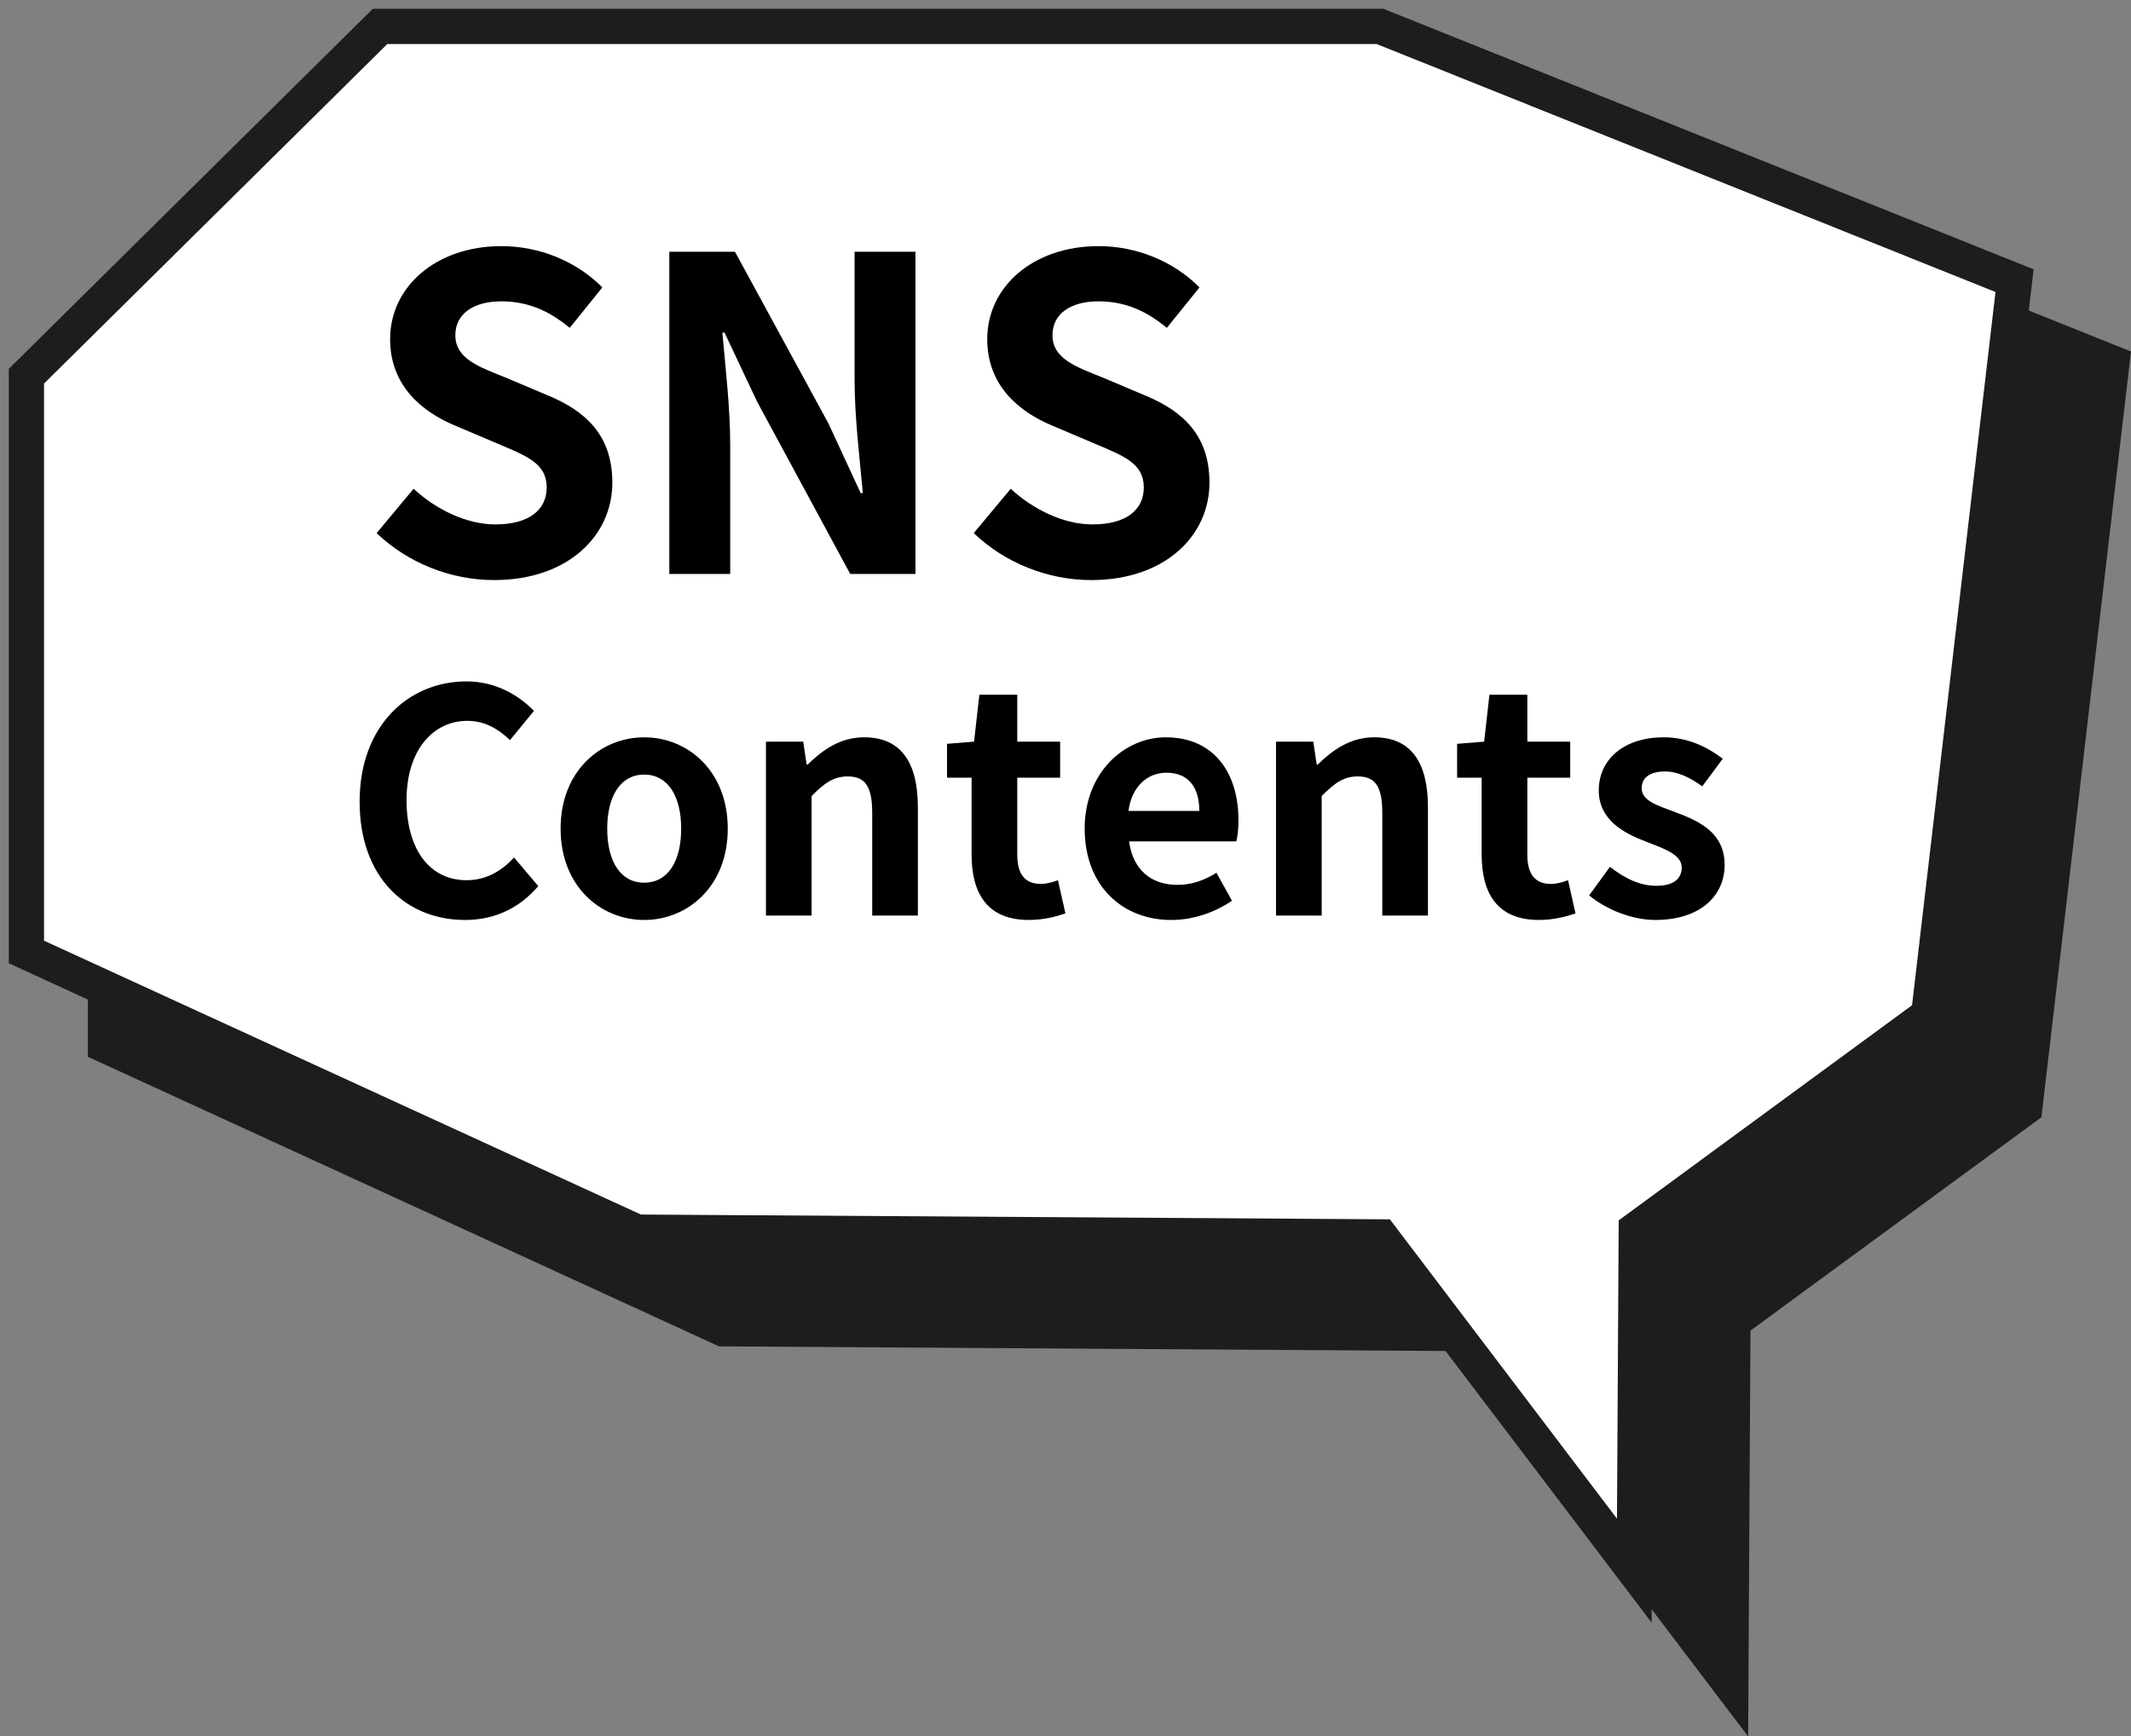 <?xml version="1.0" encoding="UTF-8"?><svg id="_レイヤー_2" xmlns="http://www.w3.org/2000/svg" width="137.198" height="111.816" viewBox="0 0 137.198 111.816"><rect x="0" y="0" width="137.198" height="111.816" fill="#808080" stroke="none"/><g id="_レイヤー_1-2"><g><polygon points="135.357 23.729 94.505 7.358 30.126 7.358 7.358 29.883 7.358 66.959 46.669 84.999 94.575 85.306 110.876 106.797 111.002 84.819 129.827 71.01 135.357 23.729" style="fill:#1c1d1d;"/><polygon points="135.357 23.729 94.505 7.358 30.126 7.358 7.358 29.883 7.358 66.959 46.669 84.999 94.575 85.306 110.876 106.797 111.002 84.819 129.827 71.01 135.357 23.729" style="fill:none; stroke:#1c1d1d; stroke-miterlimit:10; stroke-width:3.402px;"/></g><g><polygon points="129.701 18.073 88.848 1.701 24.469 1.701 1.701 24.226 1.701 61.303 41.013 79.342 88.918 79.649 105.219 101.14 105.346 79.162 124.17 65.353 129.701 18.073" style="fill:#fff;"/><polygon points="129.701 18.073 88.848 1.701 24.469 1.701 1.701 24.226 1.701 61.303 41.013 79.342 88.918 79.649 105.219 101.14 105.346 79.162 124.17 65.353 129.701 18.073" style="fill:none; stroke:#1c1d1d; stroke-miterlimit:10; stroke-width:2.268px;"/></g><g><path d="M24.248,34.329l2.38-2.856c1.484,1.372,3.444,2.296,5.264,2.296,2.156,0,3.304-.924,3.304-2.38,0-1.54-1.26-2.016-3.108-2.8l-2.772-1.176c-2.1-.868-4.2-2.548-4.2-5.572,0-3.388,2.968-5.992,7.168-5.992,2.408,0,4.816,.952,6.496,2.66l-2.1,2.604c-1.316-1.092-2.688-1.708-4.396-1.708-1.82,0-2.968,.812-2.968,2.184,0,1.484,1.456,2.016,3.22,2.716l2.716,1.148c2.52,1.036,4.172,2.632,4.172,5.628,0,3.388-2.828,6.272-7.616,6.272-2.772,0-5.544-1.092-7.56-3.024Z"/><path d="M43.092,16.213h4.228l6.02,11.06,2.072,4.48h.14c-.196-2.156-.532-4.9-.532-7.252v-8.288h3.92v20.748h-4.2l-5.992-11.088-2.1-4.452h-.14c.196,2.24,.504,4.844,.504,7.224v8.316h-3.92V16.213Z"/><path d="M62.692,34.329l2.38-2.856c1.484,1.372,3.444,2.296,5.264,2.296,2.156,0,3.304-.924,3.304-2.38,0-1.54-1.26-2.016-3.108-2.8l-2.772-1.176c-2.1-.868-4.2-2.548-4.2-5.572,0-3.388,2.968-5.992,7.168-5.992,2.408,0,4.816,.952,6.496,2.66l-2.1,2.604c-1.316-1.092-2.688-1.708-4.396-1.708-1.82,0-2.968,.812-2.968,2.184,0,1.484,1.456,2.016,3.22,2.716l2.716,1.148c2.52,1.036,4.172,2.632,4.172,5.628,0,3.388-2.828,6.272-7.616,6.272-2.772,0-5.544-1.092-7.56-3.024Z"/></g><g><path d="M23.153,51.619c0-4.881,3.141-7.741,6.882-7.741,1.88,0,3.38,.9,4.341,1.9l-1.541,1.88c-.76-.72-1.62-1.24-2.741-1.24-2.24,0-3.92,1.92-3.92,5.101,0,3.221,1.52,5.161,3.861,5.161,1.28,0,2.26-.6,3.061-1.46l1.56,1.84c-1.22,1.42-2.8,2.181-4.721,2.181-3.741,0-6.782-2.681-6.782-7.622Z"/><path d="M36.093,53.36c0-3.721,2.581-5.881,5.381-5.881,2.801,0,5.381,2.161,5.381,5.881s-2.581,5.881-5.381,5.881c-2.8,0-5.381-2.161-5.381-5.881Zm7.762,0c0-2.101-.86-3.481-2.381-3.481-1.52,0-2.38,1.38-2.38,3.481,0,2.12,.86,3.48,2.38,3.48,1.521,0,2.381-1.36,2.381-3.48Z"/><path d="M49.313,47.758h2.4l.22,1.48h.06c.98-.96,2.121-1.76,3.641-1.76,2.42,0,3.46,1.68,3.46,4.501v6.981h-2.94v-6.622c0-1.74-.48-2.34-1.581-2.34-.92,0-1.5,.44-2.32,1.26v7.702h-2.94v-11.203Z"/><path d="M62.553,55.04v-4.961h-1.581v-2.181l1.741-.14,.34-3.021h2.44v3.021h2.761v2.321h-2.761v4.961c0,1.28,.52,1.88,1.521,1.88,.36,0,.8-.12,1.1-.24l.48,2.14c-.6,.2-1.38,.42-2.36,.42-2.661,0-3.681-1.701-3.681-4.201Z"/><path d="M69.833,53.36c0-3.621,2.561-5.881,5.221-5.881,3.081,0,4.681,2.26,4.681,5.341,0,.56-.06,1.1-.14,1.36h-6.901c.24,1.841,1.44,2.801,3.101,2.801,.92,0,1.721-.28,2.521-.78l1,1.8c-1.1,.76-2.521,1.241-3.901,1.241-3.141,0-5.581-2.181-5.581-5.881Zm7.381-1.14c0-1.5-.68-2.461-2.121-2.461-1.18,0-2.22,.84-2.44,2.461h4.561Z"/><path d="M82.153,47.758h2.4l.22,1.48h.06c.98-.96,2.121-1.76,3.641-1.76,2.42,0,3.46,1.68,3.46,4.501v6.981h-2.94v-6.622c0-1.74-.48-2.34-1.581-2.34-.92,0-1.5,.44-2.32,1.26v7.702h-2.94v-11.203Z"/><path d="M95.393,55.04v-4.961h-1.581v-2.181l1.741-.14,.34-3.021h2.44v3.021h2.761v2.321h-2.761v4.961c0,1.28,.52,1.88,1.521,1.88,.36,0,.8-.12,1.1-.24l.48,2.14c-.6,.2-1.38,.42-2.36,.42-2.661,0-3.681-1.701-3.681-4.201Z"/><path d="M102.312,57.66l1.34-1.84c1,.78,1.96,1.22,3,1.22,1.121,0,1.621-.48,1.621-1.18,0-.84-1.16-1.22-2.34-1.681-1.42-.54-3.001-1.4-3.001-3.28,0-2,1.621-3.421,4.181-3.421,1.62,0,2.88,.68,3.801,1.38l-1.32,1.78c-.8-.58-1.581-.96-2.4-.96-1.021,0-1.5,.44-1.5,1.08,0,.82,1.04,1.12,2.22,1.56,1.48,.56,3.121,1.3,3.121,3.381,0,1.96-1.541,3.541-4.461,3.541-1.5,0-3.141-.66-4.261-1.581Z"/></g></g></svg>
